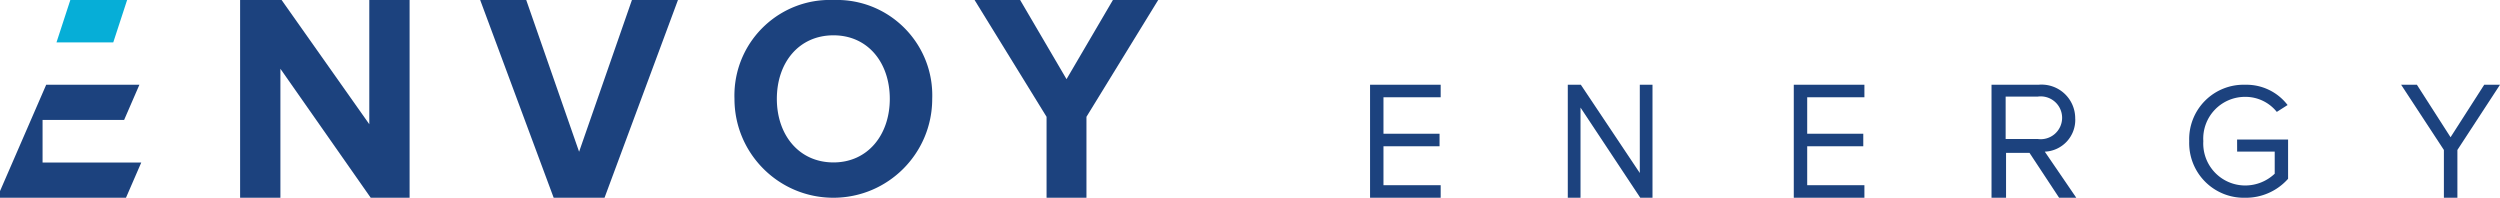 <svg version="1.1" id="Layer_1" xmlns="http://www.w3.org/2000/svg" xmlns:xlink="http://www.w3.org/1999/xlink" x="0" y="0" viewBox="0 0 261.934 20.718" xml:space="preserve"><style>.st1{fill:#1c427e}</style><g id="Envoy_Logo_-_Colour"><defs><path id="SVGID_1_" d="M0 0h261.934v20.718H0z"/></defs><clipPath id="SVGID_2_"><use xlink:href="#SVGID_1_" overflow="visible"/></clipPath><g id="Envoy_Logo_-_Colour-2" clip-path="url(#SVGID_2_)"><path id="Path_1" class="st1" d="M87.327 0c-5.526-.203-10.17 4.111-10.373 9.637-.01.24-.01.481-.001.722 0 5.721 4.638 10.359 10.359 10.359s10.359-4.638 10.359-10.359C97.873 4.839 93.562.202 88.043.001A9.998 9.998 0 0087.327 0m0 17.018c-3.625 0-5.934-2.889-5.934-6.659 0-3.8 2.309-6.659 5.934-6.659 3.6 0 5.9 2.858 5.9 6.659 0 3.771-2.309 6.659-5.9 6.659"/><path id="Path_2" class="st1" d="M60.674 15.9L55.135 0H50.31l7.7 20.718h5.329L71.033 0H66.21l-5.536 15.9z"/><path id="Path_3" d="M13.319 0h-5.95l-1.45 4.439h5.949L13.319 0z" fill="#06aed7"/><path id="Path_4" class="st1" d="M111.744 8.293L106.883 0h-4.773l7.542 12.238v8.479h4.18v-8.479L121.348 0h-4.744l-4.86 8.293z"/><path id="Path_5" class="st1" d="M4.46 12.564h8.546L14.6 8.893v-.014H4.84L0 20.024v.693h13.2l1.6-3.685H4.46v-4.468z"/><path id="Path_6" class="st1" d="M38.692 13.015L29.505 0h-4.348v20.718h4.223V7.207l9.46 13.511h4.075V0h-4.223v13.015z"/><path id="Path_7" class="st1" d="M234.393 15.887h3.937V18.2a4.5 4.5 0 01-3.08 1.234 4.4 4.4 0 01-4.401-4.643 4.377 4.377 0 014.4-4.643 4.212 4.212 0 013.3 1.576l1.13-.72a5.43 5.43 0 00-4.434-2.124 5.7 5.7 0 00-5.873 5.911 5.728 5.728 0 005.873 5.928 5.905 5.905 0 004.486-1.987v-4.113h-5.343l.005 1.268z"/><path id="Path_8" class="st1" d="M260.28 8.879l-3.526 5.5-3.527-5.5h-1.652l4.48 6.834v5.005h1.415v-5.006l4.464-6.834-1.654.001z"/><path id="Path_9" class="st1" d="M143.545 20.718h7.4v-1.314h-5.994v-4.081h5.876v-1.314h-5.876v-3.817h5.994V8.879h-7.4v11.839z"/><path id="Path_10" class="st1" d="M217.427 12.446a3.527 3.527 0 00-3.852-3.567h-4.916v11.839h1.522v-4.7h2.459l3.1 4.7h1.8l-3.3-4.828a3.331 3.331 0 003.192-3.443m-7.293 2.115v-4.44h3.353a2.243 2.243 0 110 4.44h-3.353z"/><path id="Path_11" class="st1" d="M187.941 20.718h7.4v-1.314h-5.994v-4.081h5.876v-1.314h-5.876v-3.817h5.994V8.879h-7.4v11.839z"/><path id="Path_12" class="st1" d="M171.808 18.126l-6.178-9.247h-1.367v11.839h1.334v-9.446l6.258 9.443h1.283V8.879h-1.33v9.247z"/></g></g></svg>